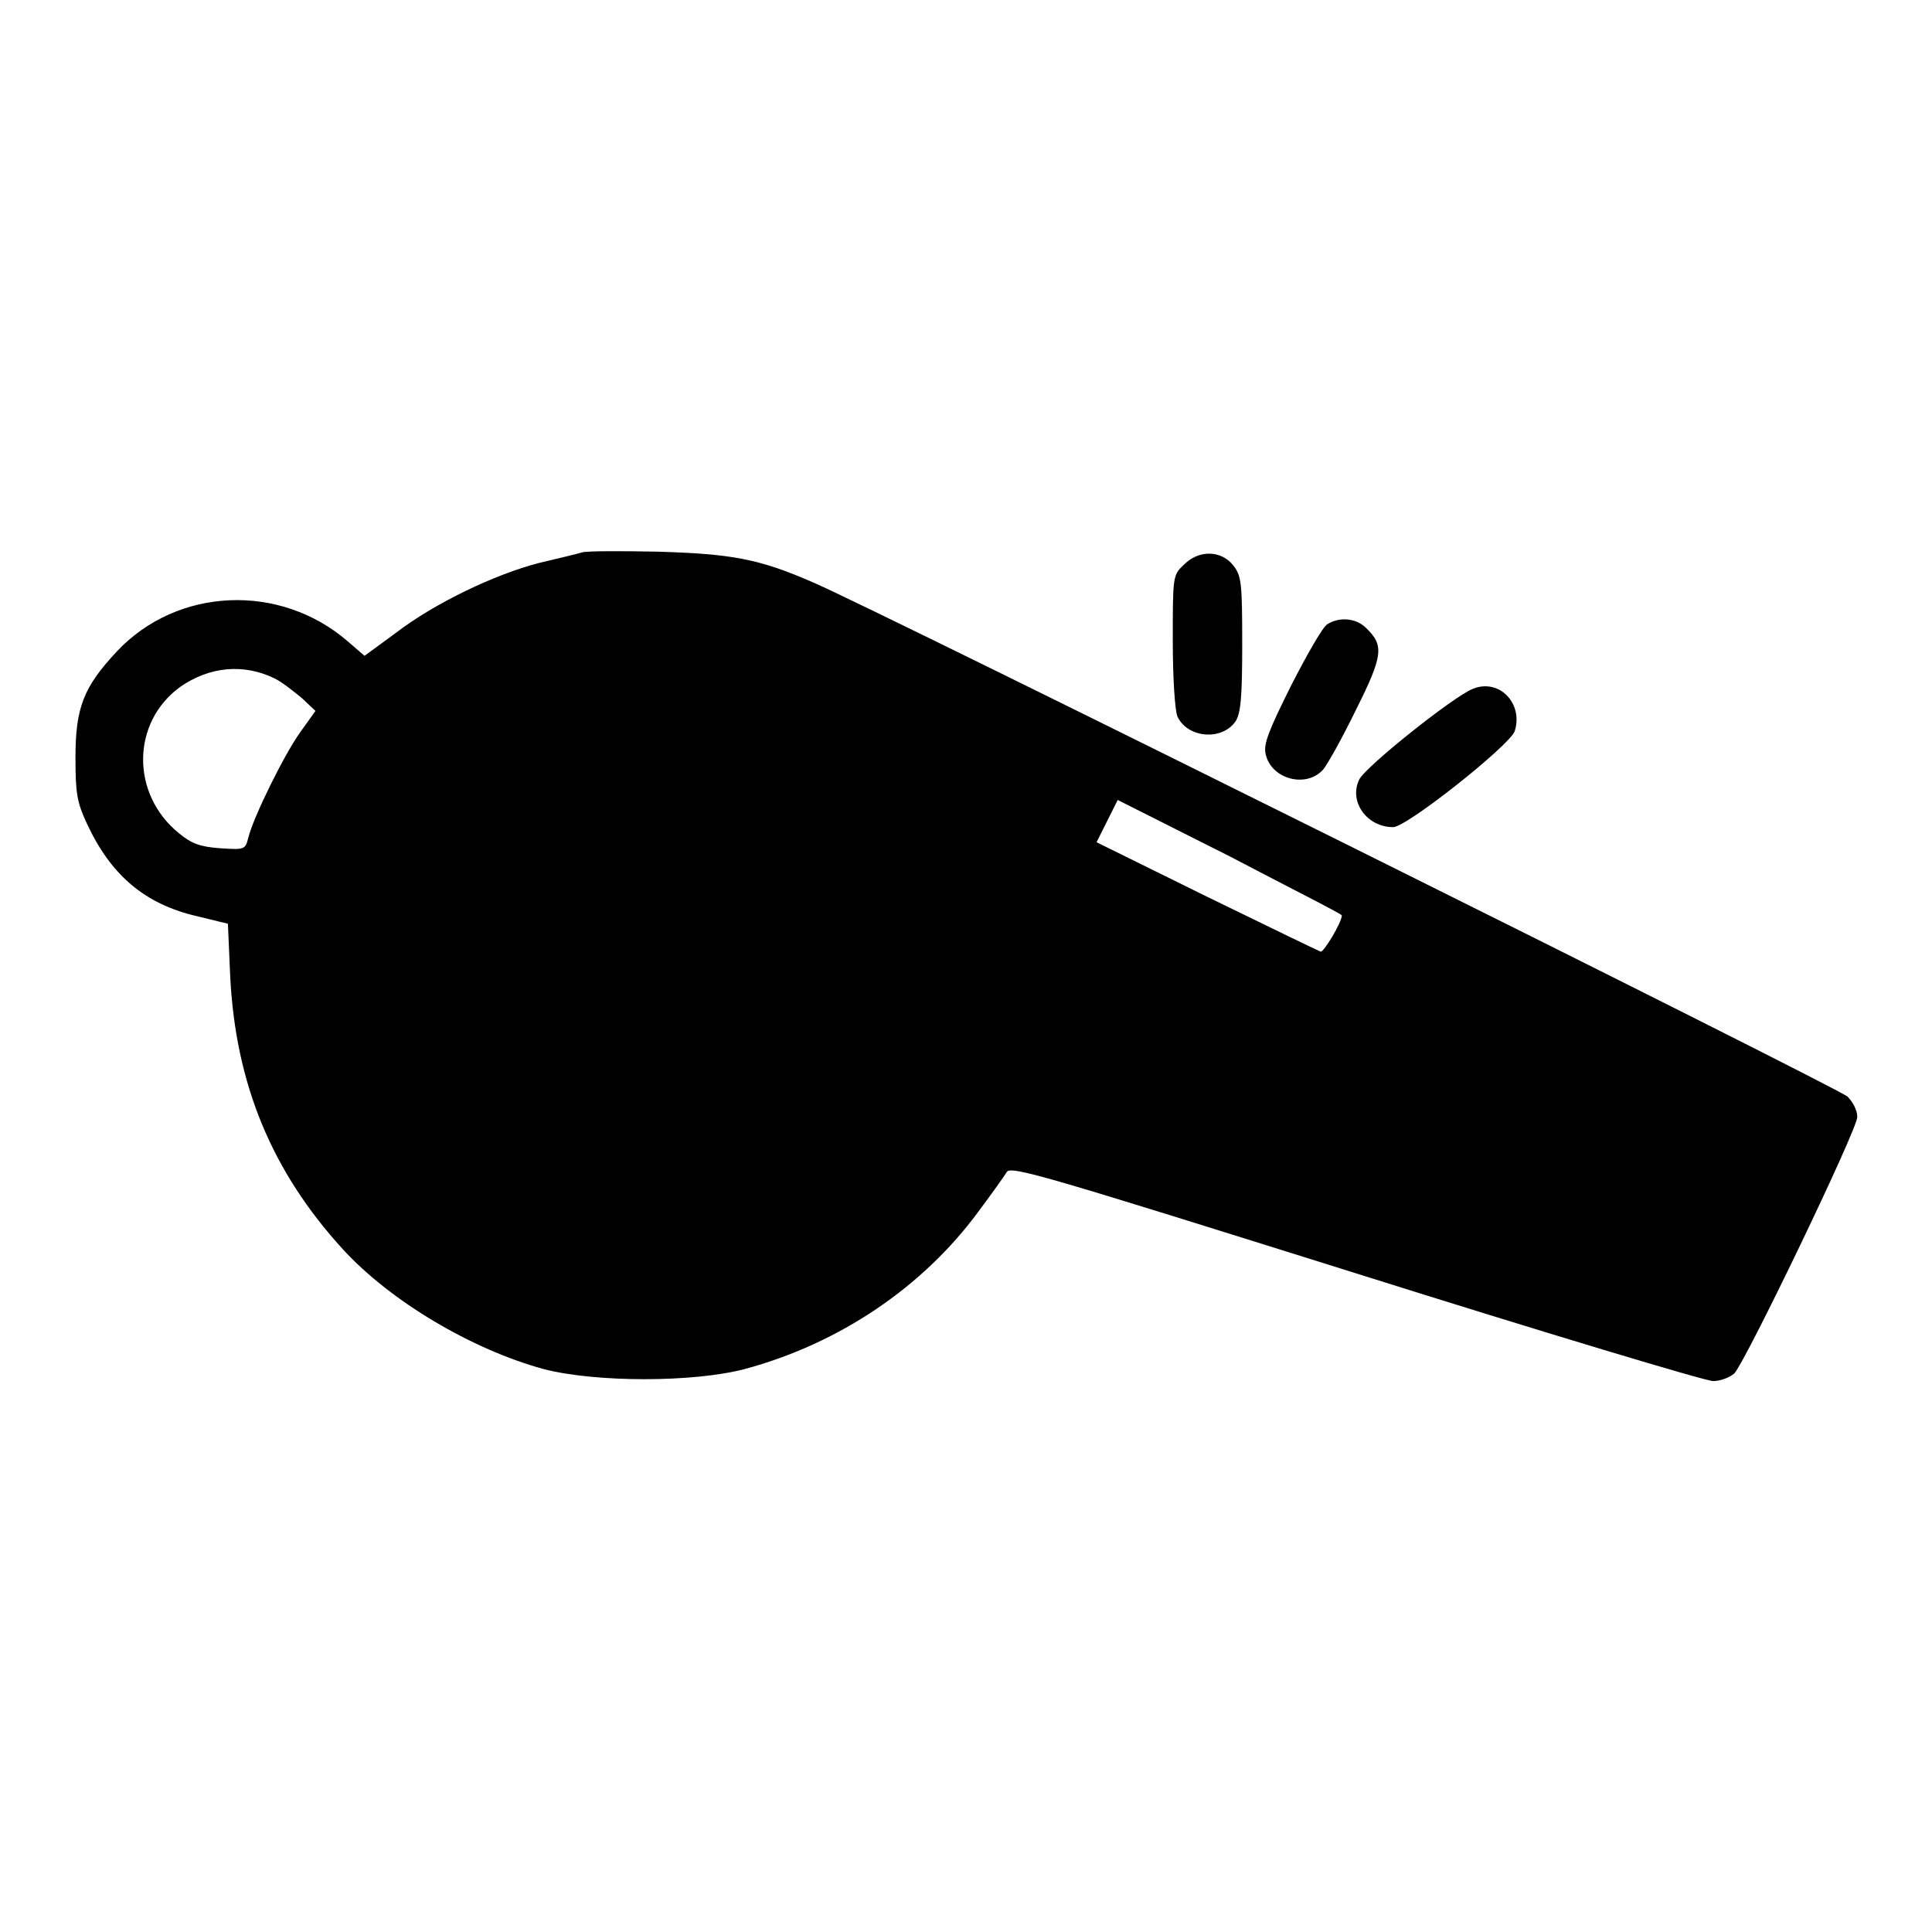<?xml version="1.0" encoding="utf-8"?>
<!-- Svg Vector Icons : http://www.onlinewebfonts.com/icon -->
<!DOCTYPE svg PUBLIC "-//W3C//DTD SVG 1.1//EN" "http://www.w3.org/Graphics/SVG/1.1/DTD/svg11.dtd">
<svg version="1.1" xmlns="http://www.w3.org/2000/svg" xmlns:xlink="http://www.w3.org/1999/xlink" x="0px" y="0px" viewBox="0 0 256 256" enable-background="new 0 0 256 256" xml:space="preserve">
<g><g><g><path fill="#000000" d="M77.1,73.2c-0.6,0.2-3.2,0.8-5.7,1.4c-5.8,1.5-13.8,5.3-19,9.3l-4.1,3l-2.2-1.9c-9-7.8-22.6-7.2-30.6,1.3C11.1,91,10,93.7,10,100.4c0,4.7,0.2,5.9,1.5,8.7c3.2,6.9,7.7,10.7,14.6,12.3l4.1,1l0.3,6.9c0.7,14.3,5.5,25.9,14.9,36.2c6.3,6.9,17.1,13.3,26.6,15.9c6.9,1.8,19.9,1.8,26.7,0c12.6-3.4,23.6-10.9,30.9-20.8c1.8-2.4,3.5-4.8,3.8-5.3c0.5-0.9,5.7,0.7,46.2,13.4c25.1,7.9,46.4,14.3,47.4,14.3c1,0,2.2-0.5,2.8-1c1.5-1.6,16.3-32.3,16.3-34c0-0.9-0.6-2-1.3-2.7c-1.3-1.2-129-64.7-137-68.1c-7.3-3.2-10.9-3.8-20.6-4.1C82.3,73,77.7,73,77.1,73.2z M36.4,89.9c1,0.5,2.5,1.7,3.6,2.6l1.8,1.7l-2,2.8c-2.1,2.9-6.2,11.2-6.9,14c-0.4,1.6-0.5,1.6-3.7,1.4c-2.7-0.2-3.8-0.6-5.5-2c-6.4-5.2-6.3-14.7,0.2-19.4C27.8,88.3,32.3,87.9,36.4,89.9z M177.8,121.3c0,0.9-2.4,4.9-2.8,4.8c-0.3-0.1-7.1-3.4-15.1-7.3l-14.6-7.2l1.4-2.8l1.4-2.8l14.9,7.5C171,117.7,177.8,121.1,177.8,121.3z"/><path fill="#000000" d="M156.8,74.9c-1.4,1.3-1.4,1.6-1.4,10c0,5.2,0.3,9.2,0.6,10c1.3,2.9,5.9,3.3,7.7,0.7c0.7-1,0.9-3.2,0.9-10.2c0-8.2-0.1-9.1-1.2-10.5C161.8,72.9,158.8,72.8,156.8,74.9z"/><path fill="#000000" d="M175.9,82.7c-0.6,0.3-2.7,4-4.8,8.1c-3,6-3.7,7.8-3.4,9.1c0.7,3.3,5.3,4.6,7.6,2.1c0.6-0.7,2.6-4.3,4.4-8c3.6-7.2,3.7-8.5,1.3-10.8C179.7,81.9,177.5,81.7,175.9,82.7z"/><path fill="#000000" d="M195.1,91.3c-2.5,1-14.2,10.3-15,12c-1.4,2.9,1,6.3,4.5,6.3c1.8,0,15.4-10.8,16.1-12.7C201.9,93.2,198.6,89.8,195.1,91.3z"/></g></g></g>
</svg>